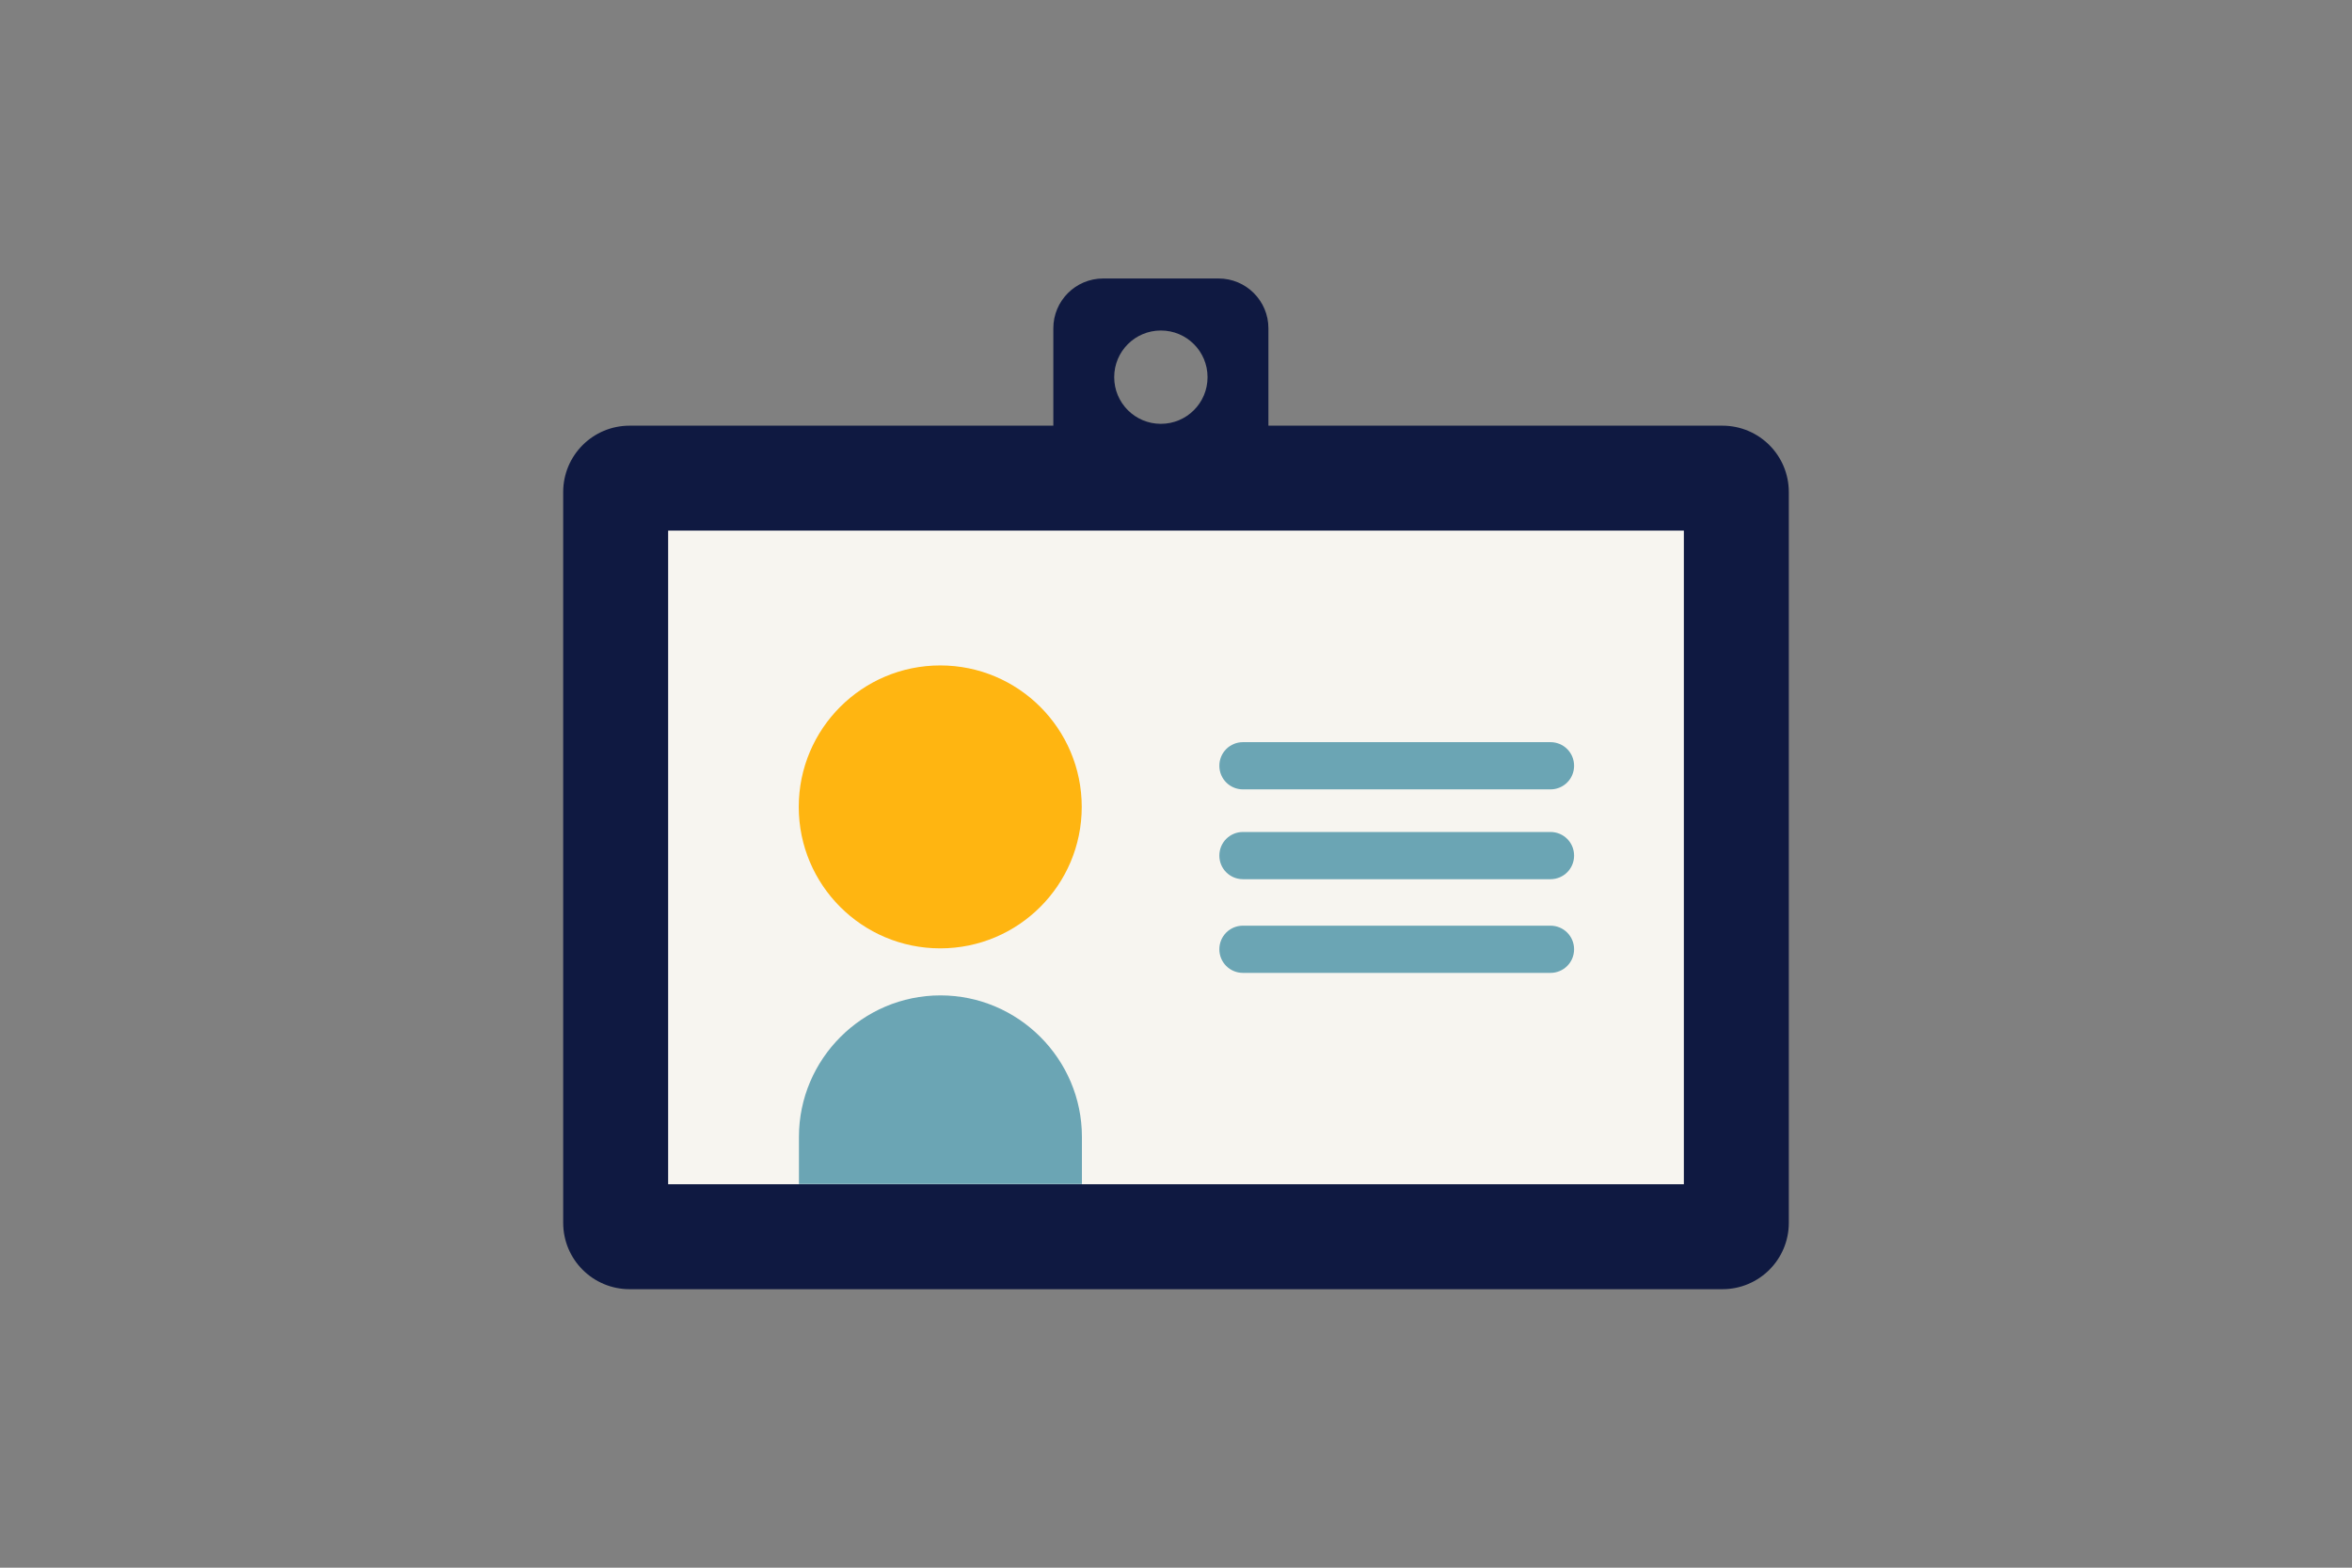 <?xml version="1.0" encoding="utf-8"?>
<!-- Generator: Adobe Illustrator 21.0.0, SVG Export Plug-In . SVG Version: 6.00 Build 0)  -->
<!DOCTYPE svg PUBLIC "-//W3C//DTD SVG 1.1//EN" "http://www.w3.org/Graphics/SVG/1.1/DTD/svg11.dtd">
<svg version="1.1" id="Laag_1" xmlns="http://www.w3.org/2000/svg" xmlns:xlink="http://www.w3.org/1999/xlink" x="0px" y="0px"
	 width="1275px" height="850px" viewBox="0 0 1275 850" style="enable-background:new 0 0 1275 850;" xml:space="preserve">
<rect x="0" y="0" width="1275" height="850" fill="#808080" stroke="none"/>
<style type="text/css">
	.st0{fill:none;}
	.st1{fill:#0F1941;}
	.st2{fill:#F7F5F0;}
	.st3{fill:#6BA5B4;}
	.st4{fill:#FFB511;}
</style>
<rect x="0" class="st0" width="1275" height="850"/>
<g>
	<path class="st1" d="M933.7,230.8H687.6V178c0-14.9-12.1-27-27-27H598c-14.9,0-27,12.1-27,27v52.8H341.3c-19.9,0-36,16.1-36,36V663
		c0,19.9,16.1,36,36,36h592.4c19.9,0,36-16.1,36-36V266.8C969.7,246.9,953.6,230.8,933.7,230.8z M629.3,229.8
		c-14,0-25.3-11.3-25.3-25.3s11.3-25.3,25.3-25.3c14,0,25.3,11.3,25.3,25.3S643.3,229.8,629.3,229.8z"/>
	<rect x="362.2" y="287.7" class="st2" width="550.6" height="354.4"/>
	<path class="st3" d="M433.1,642v-25.6c0-42.2,34.5-76.7,76.7-76.7h0c42.2,0,76.7,34.5,76.7,76.7V642H433.1z"/>
	<circle class="st4" cx="509.7" cy="437.5" r="76.7"/>
	<g>
		<path class="st3" d="M840.5,428H673.8c-7.1,0-12.8-5.7-12.8-12.8s5.7-12.8,12.8-12.8h166.7c7.1,0,12.8,5.7,12.8,12.8
			S847.6,428,840.5,428z"/>
	</g>
	<g>
		<path class="st3" d="M840.5,476.7H673.8c-7.1,0-12.8-5.7-12.8-12.8s5.7-12.8,12.8-12.8h166.7c7.1,0,12.8,5.7,12.8,12.8
			S847.6,476.7,840.5,476.7z"/>
	</g>
	<g>
		<path class="st3" d="M840.5,527.5H673.8c-7.1,0-12.8-5.7-12.8-12.8s5.7-12.8,12.8-12.8h166.7c7.1,0,12.8,5.7,12.8,12.8
			S847.6,527.5,840.5,527.5z"/>
	</g>
</g>
<g>
</g>
<g>
</g>
<g>
</g>
<g>
</g>
<g>
</g>
<g>
</g>
<g>
</g>
<g>
</g>
<g>
</g>
<g>
</g>
<g>
</g>
<g>
</g>
<g>
</g>
<g>
</g>
<g>
</g>
</svg>
